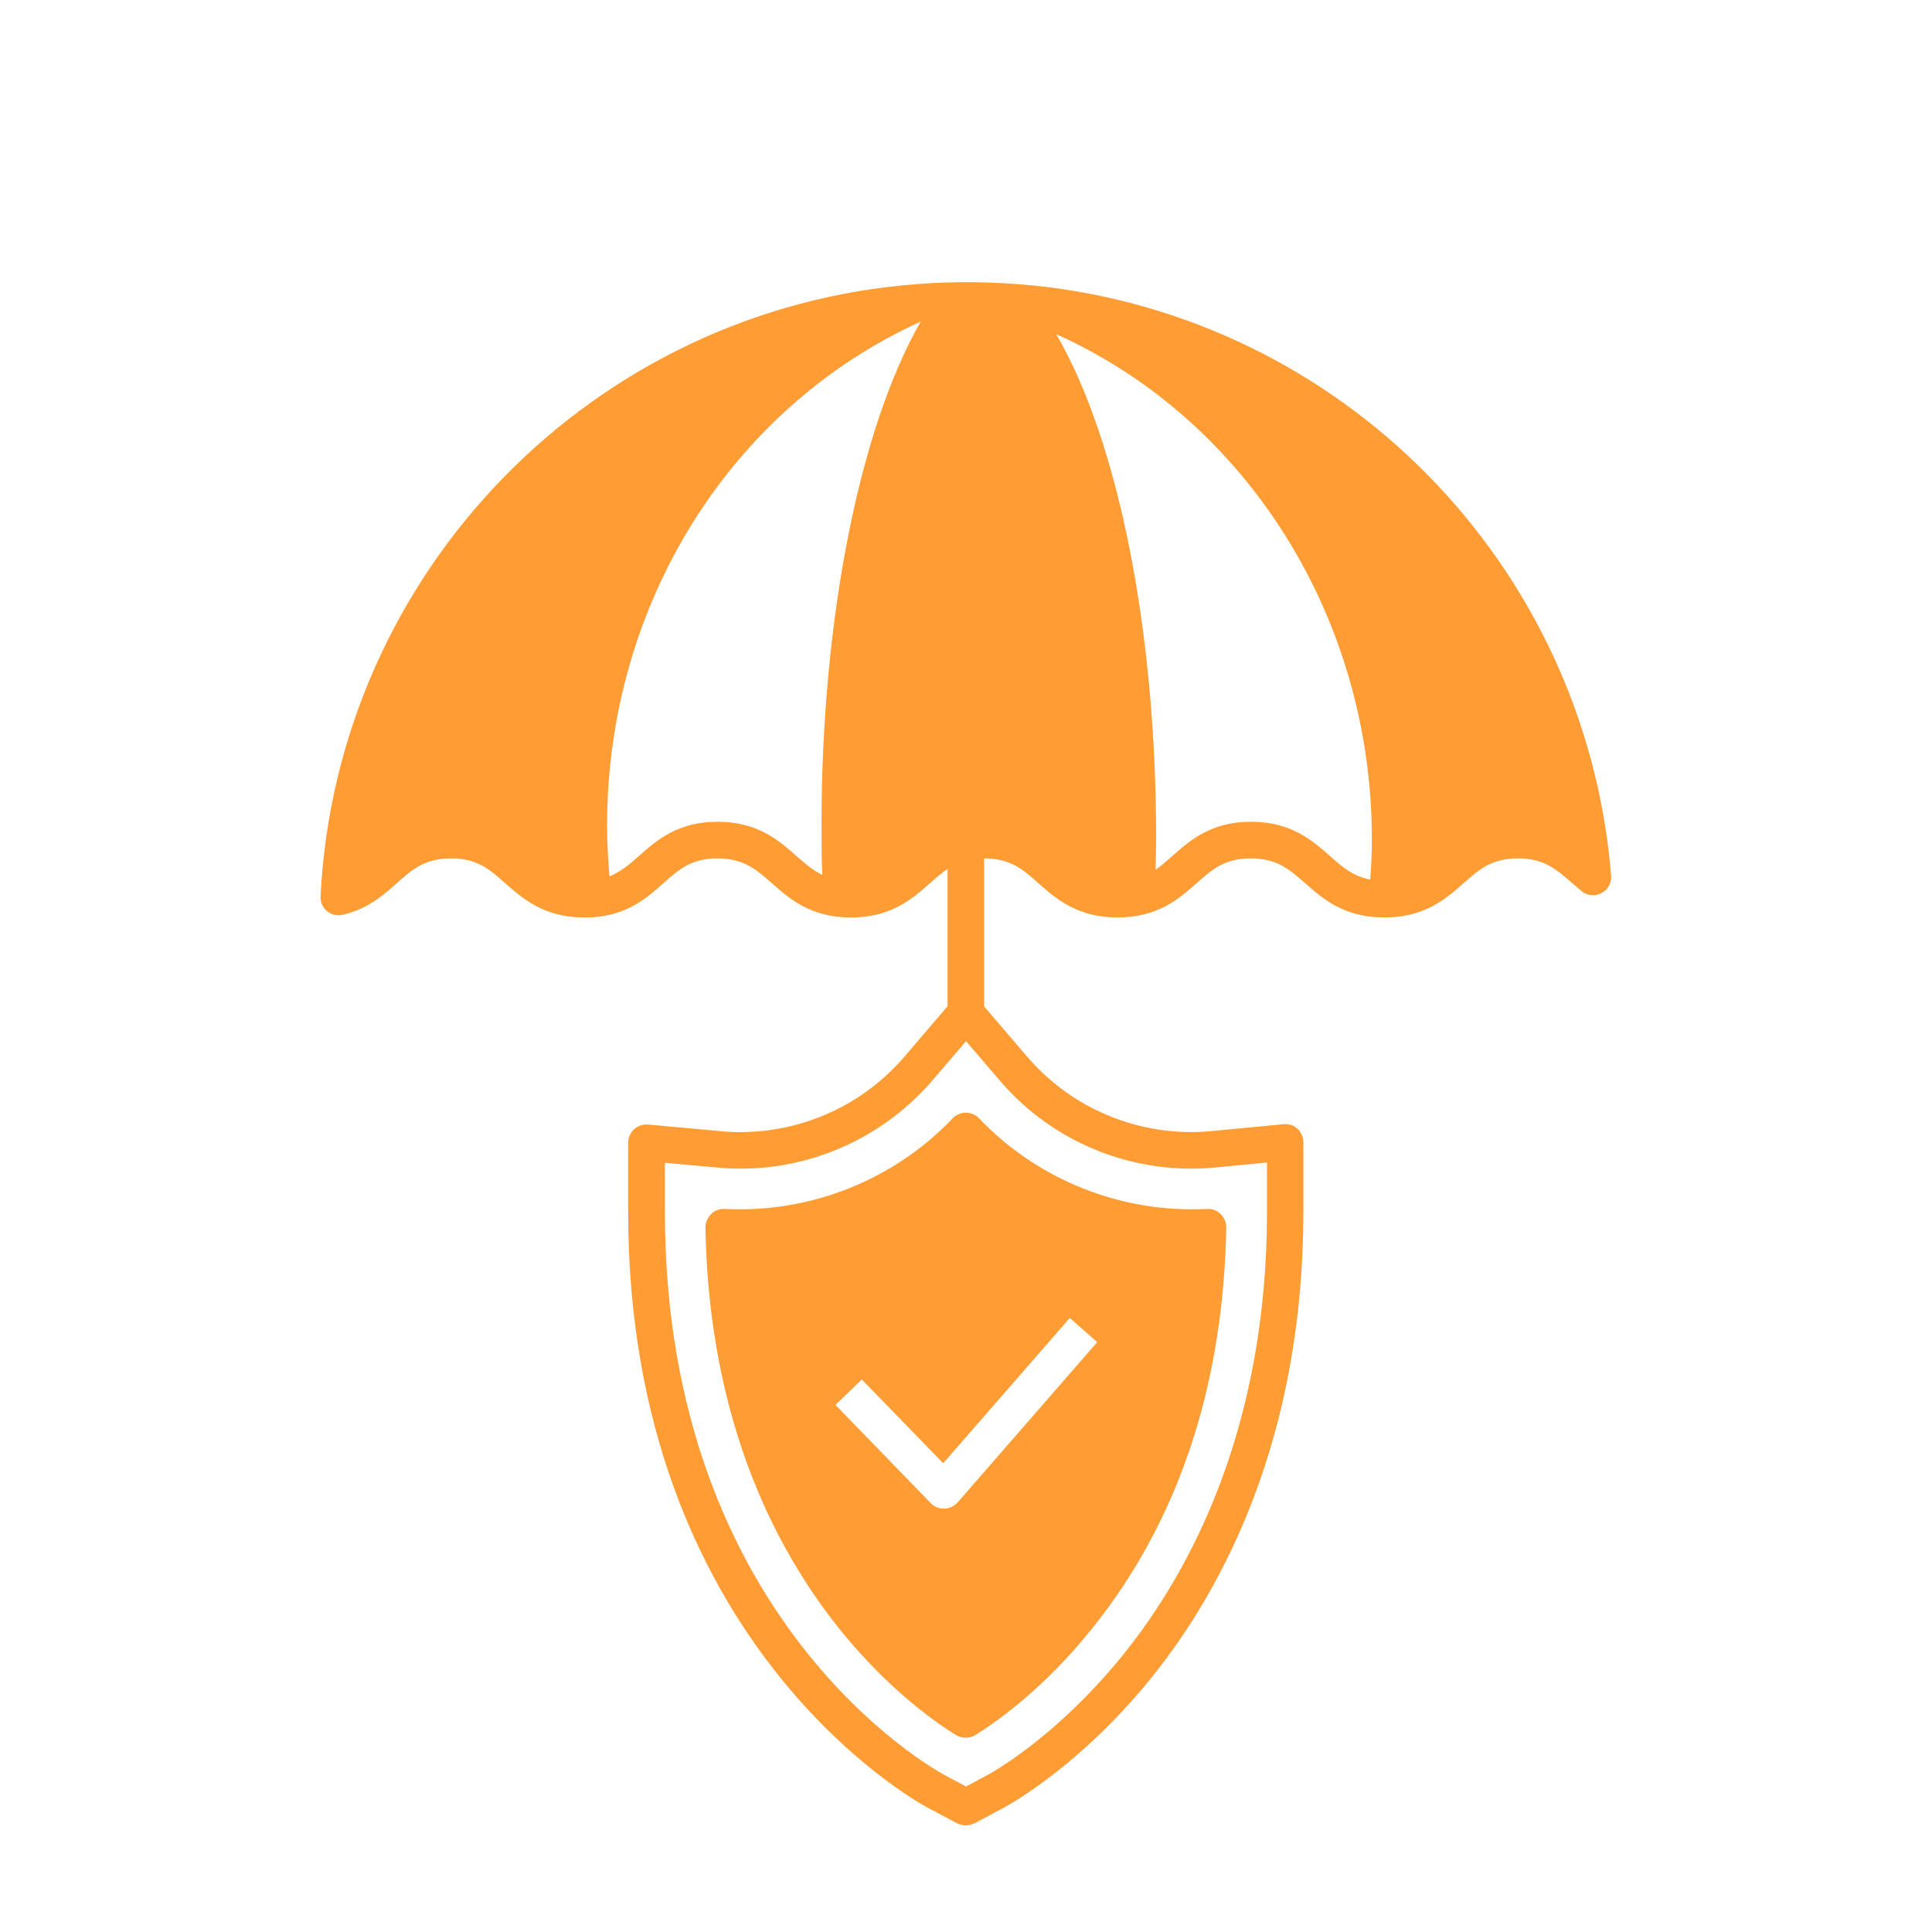 <svg width="110" height="110" viewBox="0 0 110 110" fill="none" xmlns="http://www.w3.org/2000/svg">
<path d="M54.239 63.676C51.102 66.969 46.696 68.852 42.145 68.852C41.852 68.852 41.551 68.84 41.258 68.832C40.977 68.813 40.695 68.914 40.488 69.125C40.281 69.324 40.164 69.606 40.164 69.887C40.508 89.336 52.121 97.375 54.445 98.793C54.613 98.898 54.8 98.938 54.988 98.938C55.187 98.938 55.375 98.887 55.539 98.781C56.601 98.125 59.363 96.23 62.121 92.793L62.246 92.637C67.109 86.543 69.652 78.887 69.82 69.887C69.82 69.605 69.707 69.324 69.496 69.125C69.289 68.918 69.007 68.812 68.726 68.832C63.832 69.082 59.082 67.176 55.746 63.676C55.547 63.469 55.278 63.352 54.996 63.352C54.715 63.352 54.434 63.465 54.234 63.676L54.239 63.676ZM53.762 85.895H53.742C53.461 85.895 53.192 85.782 52.992 85.582L47.567 79.989L49.067 78.54L53.703 83.309L60.91 75.04L62.473 76.415L54.524 85.54C54.336 85.758 54.055 85.883 53.762 85.895Z" fill="#ff9c34"/>
<path d="M58.764 16.249H58.721C56.608 16.03 54.233 16.011 52.221 16.175C33.783 17.562 19.178 32.538 18.252 51.019C18.232 51.343 18.365 51.663 18.615 51.874C18.877 52.081 19.209 52.167 19.521 52.081C20.928 51.757 21.803 50.988 22.572 50.3C23.467 49.507 24.178 48.874 25.686 48.874C27.197 48.874 27.885 49.511 28.779 50.3C29.76 51.164 30.979 52.238 33.268 52.238C33.455 52.238 33.643 52.226 33.861 52.218C35.779 52.05 36.83 51.124 37.756 50.3C38.65 49.507 39.35 48.874 40.85 48.874C42.35 48.874 43.069 49.511 43.963 50.3C44.943 51.164 46.151 52.238 48.451 52.238C50.752 52.238 51.951 51.164 52.932 50.3C53.287 49.988 53.6 49.706 53.951 49.476V57.289L51.494 60.164C49.151 62.894 45.744 64.457 42.139 64.457C41.713 64.457 41.264 64.437 40.815 64.382L36.897 64.027C36.604 64.007 36.315 64.101 36.096 64.296C35.889 64.496 35.764 64.777 35.764 65.066V69.003C35.764 93.515 52.119 102.546 52.815 102.921L54.502 103.816C54.647 103.89 54.815 103.929 54.99 103.929C55.158 103.929 55.323 103.886 55.479 103.816L57.155 102.921C57.323 102.828 61.467 100.609 65.604 95.464C65.604 95.453 65.666 95.382 65.678 95.371C69.573 90.484 74.209 81.945 74.209 68.976V65.038C74.209 64.745 74.084 64.464 73.877 64.269C73.659 64.069 73.365 63.976 73.076 64.007L69.151 64.382C68.701 64.433 68.264 64.456 67.838 64.456C64.233 64.456 60.826 62.894 58.483 60.163L56.033 57.3V48.874C57.533 48.874 58.24 49.499 59.139 50.3C60.119 51.163 61.338 52.237 63.627 52.237C65.92 52.237 67.139 51.163 68.115 50.3C69.01 49.499 69.721 48.874 71.221 48.874C72.721 48.874 73.428 49.511 74.326 50.3C75.307 51.163 76.526 52.237 78.815 52.237H78.983C81.17 52.187 82.358 51.144 83.315 50.3C84.209 49.507 84.92 48.874 86.42 48.874C87.92 48.874 88.639 49.511 89.534 50.3C89.702 50.444 89.858 50.581 90.034 50.726C90.346 50.995 90.803 51.05 91.178 50.851C91.553 50.663 91.772 50.257 91.729 49.839C90.28 32.151 76.405 18.015 58.749 16.245L58.764 16.249ZM46.815 49.811C46.272 49.55 45.834 49.167 45.346 48.737C44.366 47.874 43.159 46.788 40.858 46.788C38.557 46.788 37.358 47.87 36.377 48.737C35.815 49.237 35.327 49.643 34.702 49.893C34.619 48.936 34.565 47.967 34.565 46.999C34.565 34.448 41.565 23.237 52.42 18.311C48.951 24.361 46.775 35.206 46.775 46.924C46.775 47.955 46.775 48.912 46.818 49.81L46.815 49.811ZM56.92 61.518C59.971 65.092 64.619 66.967 69.369 66.456L72.138 66.186V68.979C72.138 81.342 67.752 89.459 64.033 94.104C64.033 94.116 63.97 94.186 63.97 94.186C60.115 98.967 56.345 100.999 56.189 101.081L55.002 101.717L53.814 101.081C53.158 100.737 37.857 92.28 37.857 69.007V66.206L40.627 66.456C45.357 66.968 50.013 65.093 53.084 61.518L55.002 59.28L56.92 61.518ZM78.014 50.08C77.033 49.893 76.44 49.373 75.721 48.736C74.74 47.873 73.522 46.787 71.233 46.787C68.94 46.787 67.721 47.869 66.752 48.736C66.42 49.029 66.115 49.299 65.795 49.518C65.807 48.924 65.826 48.33 65.826 47.717C65.826 35.811 63.651 25.072 60.139 19.029C70.963 23.884 78.108 35.174 78.108 47.779C78.108 48.548 78.076 49.322 78.014 50.08Z" fill="#ff9c34"/>
</svg>
